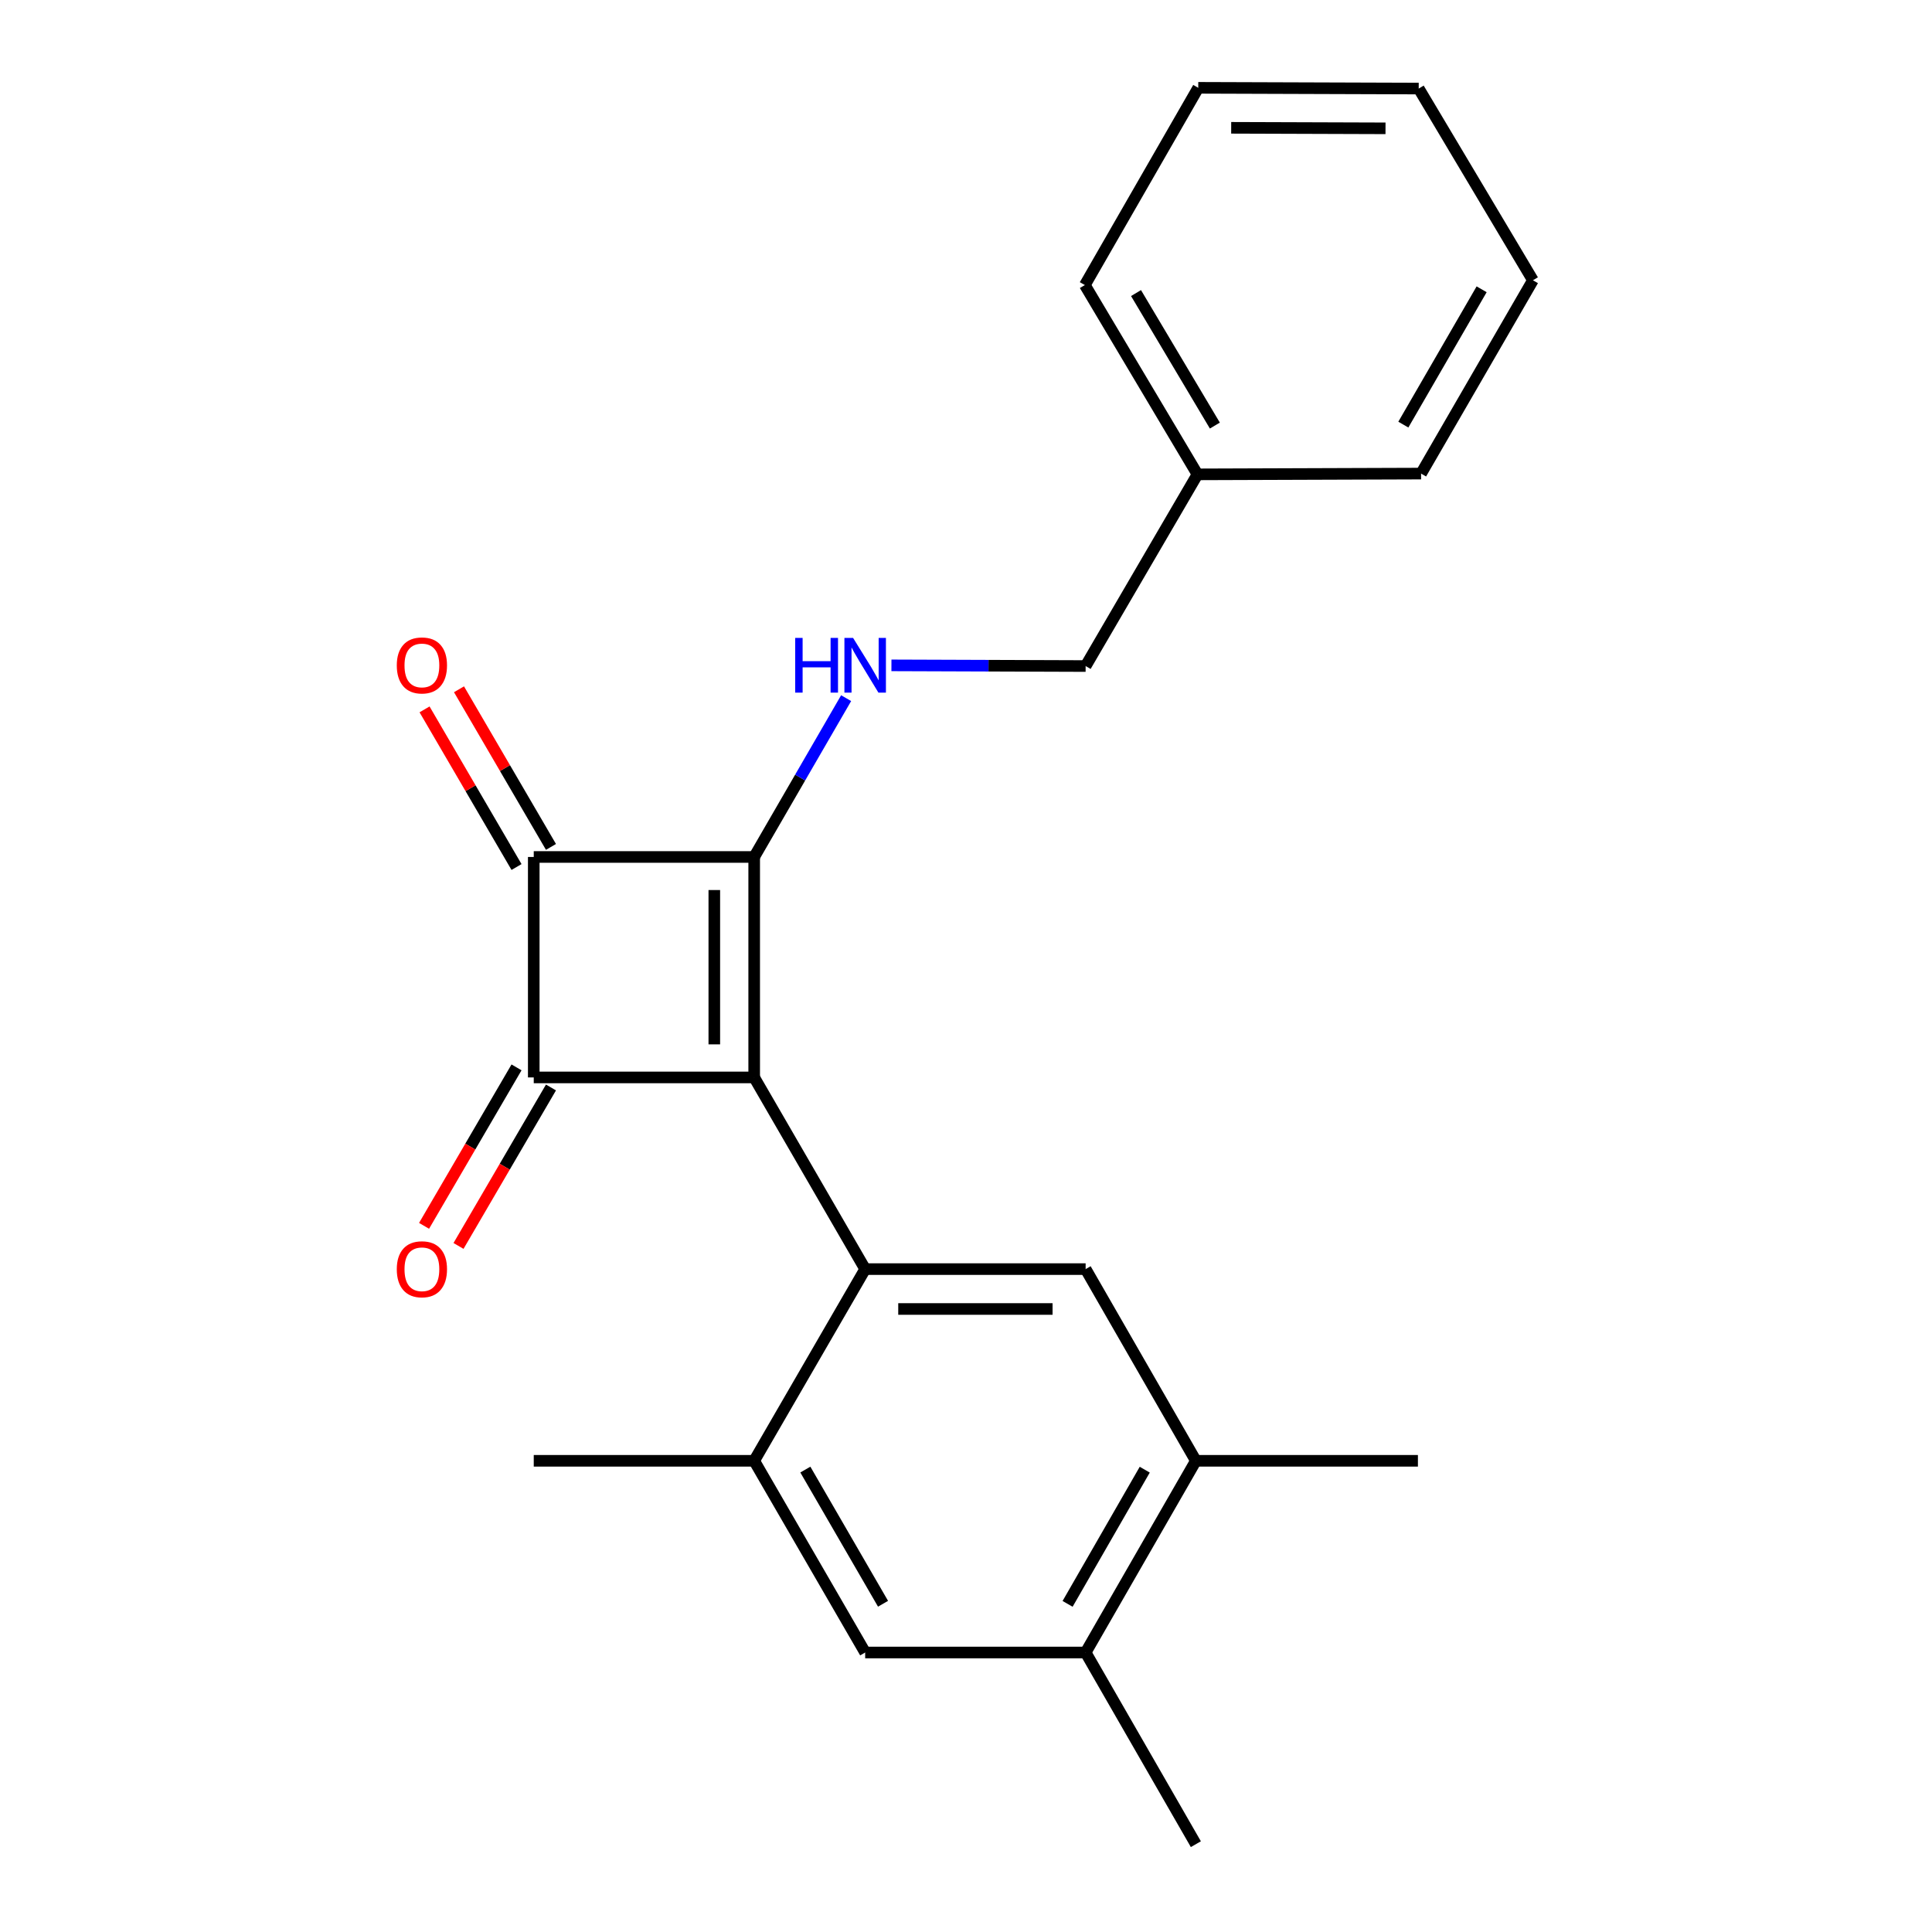 <?xml version='1.0' encoding='iso-8859-1'?>
<svg version='1.1' baseProfile='full'
              xmlns='http://www.w3.org/2000/svg'
                      xmlns:rdkit='http://www.rdkit.org/xml'
                      xmlns:xlink='http://www.w3.org/1999/xlink'
                  xml:space='preserve'
width='1000px' height='1000px' viewBox='0 0 1000 1000'>
<!-- END OF HEADER -->
<rect style='opacity:1.0;fill:#FFFFFF;stroke:none' width='1000' height='1000' x='0' y='0'> </rect>
<path class='bond-0' d='M 390.366,557.674 L 390.366,443.565' style='fill:none;fill-rule:evenodd;stroke:#000000;stroke-width:6px;stroke-linecap:butt;stroke-linejoin:miter;stroke-opacity:1' />
<path class='bond-0' d='M 369.723,540.558 L 369.723,460.681' style='fill:none;fill-rule:evenodd;stroke:#000000;stroke-width:6px;stroke-linecap:butt;stroke-linejoin:miter;stroke-opacity:1' />
<path class='bond-1' d='M 390.366,557.674 L 276.268,557.674' style='fill:none;fill-rule:evenodd;stroke:#000000;stroke-width:6px;stroke-linecap:butt;stroke-linejoin:miter;stroke-opacity:1' />
<path class='bond-3' d='M 390.366,557.674 L 447.811,656.886' style='fill:none;fill-rule:evenodd;stroke:#000000;stroke-width:6px;stroke-linecap:butt;stroke-linejoin:miter;stroke-opacity:1' />
<path class='bond-4' d='M 390.366,443.565 L 414.16,402.466' style='fill:none;fill-rule:evenodd;stroke:#000000;stroke-width:6px;stroke-linecap:butt;stroke-linejoin:miter;stroke-opacity:1' />
<path class='bond-4' d='M 414.16,402.466 L 437.954,361.367' style='fill:none;fill-rule:evenodd;stroke:#0000FF;stroke-width:6px;stroke-linecap:butt;stroke-linejoin:miter;stroke-opacity:1' />
<path class='bond-22' d='M 390.366,443.565 L 276.268,443.565' style='fill:none;fill-rule:evenodd;stroke:#000000;stroke-width:6px;stroke-linecap:butt;stroke-linejoin:miter;stroke-opacity:1' />
<path class='bond-2' d='M 276.268,557.674 L 276.268,443.565' style='fill:none;fill-rule:evenodd;stroke:#000000;stroke-width:6px;stroke-linecap:butt;stroke-linejoin:miter;stroke-opacity:1' />
<path class='bond-10' d='M 267.353,552.472 L 243.423,593.482' style='fill:none;fill-rule:evenodd;stroke:#000000;stroke-width:6px;stroke-linecap:butt;stroke-linejoin:miter;stroke-opacity:1' />
<path class='bond-10' d='M 243.423,593.482 L 219.493,634.493' style='fill:none;fill-rule:evenodd;stroke:#FF0000;stroke-width:6px;stroke-linecap:butt;stroke-linejoin:miter;stroke-opacity:1' />
<path class='bond-10' d='M 285.183,562.876 L 261.253,603.886' style='fill:none;fill-rule:evenodd;stroke:#000000;stroke-width:6px;stroke-linecap:butt;stroke-linejoin:miter;stroke-opacity:1' />
<path class='bond-10' d='M 261.253,603.886 L 237.323,644.896' style='fill:none;fill-rule:evenodd;stroke:#FF0000;stroke-width:6px;stroke-linecap:butt;stroke-linejoin:miter;stroke-opacity:1' />
<path class='bond-11' d='M 285.183,438.363 L 261.381,397.567' style='fill:none;fill-rule:evenodd;stroke:#000000;stroke-width:6px;stroke-linecap:butt;stroke-linejoin:miter;stroke-opacity:1' />
<path class='bond-11' d='M 261.381,397.567 L 237.579,356.771' style='fill:none;fill-rule:evenodd;stroke:#FF0000;stroke-width:6px;stroke-linecap:butt;stroke-linejoin:miter;stroke-opacity:1' />
<path class='bond-11' d='M 267.353,448.766 L 243.551,407.97' style='fill:none;fill-rule:evenodd;stroke:#000000;stroke-width:6px;stroke-linecap:butt;stroke-linejoin:miter;stroke-opacity:1' />
<path class='bond-11' d='M 243.551,407.97 L 219.749,367.174' style='fill:none;fill-rule:evenodd;stroke:#FF0000;stroke-width:6px;stroke-linecap:butt;stroke-linejoin:miter;stroke-opacity:1' />
<path class='bond-5' d='M 447.811,656.886 L 561.92,656.886' style='fill:none;fill-rule:evenodd;stroke:#000000;stroke-width:6px;stroke-linecap:butt;stroke-linejoin:miter;stroke-opacity:1' />
<path class='bond-5' d='M 464.927,677.529 L 544.804,677.529' style='fill:none;fill-rule:evenodd;stroke:#000000;stroke-width:6px;stroke-linecap:butt;stroke-linejoin:miter;stroke-opacity:1' />
<path class='bond-6' d='M 447.811,656.886 L 390.366,756.11' style='fill:none;fill-rule:evenodd;stroke:#000000;stroke-width:6px;stroke-linecap:butt;stroke-linejoin:miter;stroke-opacity:1' />
<path class='bond-12' d='M 461.404,344.389 L 511.662,344.566' style='fill:none;fill-rule:evenodd;stroke:#0000FF;stroke-width:6px;stroke-linecap:butt;stroke-linejoin:miter;stroke-opacity:1' />
<path class='bond-12' d='M 511.662,344.566 L 561.92,344.742' style='fill:none;fill-rule:evenodd;stroke:#000000;stroke-width:6px;stroke-linecap:butt;stroke-linejoin:miter;stroke-opacity:1' />
<path class='bond-7' d='M 561.92,656.886 L 618.975,756.11' style='fill:none;fill-rule:evenodd;stroke:#000000;stroke-width:6px;stroke-linecap:butt;stroke-linejoin:miter;stroke-opacity:1' />
<path class='bond-8' d='M 390.366,756.11 L 447.811,855.333' style='fill:none;fill-rule:evenodd;stroke:#000000;stroke-width:6px;stroke-linecap:butt;stroke-linejoin:miter;stroke-opacity:1' />
<path class='bond-8' d='M 416.848,760.651 L 457.059,830.107' style='fill:none;fill-rule:evenodd;stroke:#000000;stroke-width:6px;stroke-linecap:butt;stroke-linejoin:miter;stroke-opacity:1' />
<path class='bond-14' d='M 390.366,756.11 L 276.268,756.11' style='fill:none;fill-rule:evenodd;stroke:#000000;stroke-width:6px;stroke-linecap:butt;stroke-linejoin:miter;stroke-opacity:1' />
<path class='bond-15' d='M 618.975,756.11 L 733.91,756.11' style='fill:none;fill-rule:evenodd;stroke:#000000;stroke-width:6px;stroke-linecap:butt;stroke-linejoin:miter;stroke-opacity:1' />
<path class='bond-23' d='M 618.975,756.11 L 561.92,855.333' style='fill:none;fill-rule:evenodd;stroke:#000000;stroke-width:6px;stroke-linecap:butt;stroke-linejoin:miter;stroke-opacity:1' />
<path class='bond-23' d='M 592.521,760.703 L 552.583,830.16' style='fill:none;fill-rule:evenodd;stroke:#000000;stroke-width:6px;stroke-linecap:butt;stroke-linejoin:miter;stroke-opacity:1' />
<path class='bond-9' d='M 447.811,855.333 L 561.92,855.333' style='fill:none;fill-rule:evenodd;stroke:#000000;stroke-width:6px;stroke-linecap:butt;stroke-linejoin:miter;stroke-opacity:1' />
<path class='bond-16' d='M 561.92,855.333 L 618.975,954.545' style='fill:none;fill-rule:evenodd;stroke:#000000;stroke-width:6px;stroke-linecap:butt;stroke-linejoin:miter;stroke-opacity:1' />
<path class='bond-13' d='M 561.92,344.742 L 619.812,245.53' style='fill:none;fill-rule:evenodd;stroke:#000000;stroke-width:6px;stroke-linecap:butt;stroke-linejoin:miter;stroke-opacity:1' />
<path class='bond-17' d='M 619.812,245.53 L 561.519,147.545' style='fill:none;fill-rule:evenodd;stroke:#000000;stroke-width:6px;stroke-linecap:butt;stroke-linejoin:miter;stroke-opacity:1' />
<path class='bond-17' d='M 628.809,220.278 L 588.004,151.689' style='fill:none;fill-rule:evenodd;stroke:#000000;stroke-width:6px;stroke-linecap:butt;stroke-linejoin:miter;stroke-opacity:1' />
<path class='bond-18' d='M 619.812,245.53 L 735.55,245.129' style='fill:none;fill-rule:evenodd;stroke:#000000;stroke-width:6px;stroke-linecap:butt;stroke-linejoin:miter;stroke-opacity:1' />
<path class='bond-19' d='M 561.519,147.545 L 620.213,45.455' style='fill:none;fill-rule:evenodd;stroke:#000000;stroke-width:6px;stroke-linecap:butt;stroke-linejoin:miter;stroke-opacity:1' />
<path class='bond-20' d='M 735.55,245.129 L 793.442,145.068' style='fill:none;fill-rule:evenodd;stroke:#000000;stroke-width:6px;stroke-linecap:butt;stroke-linejoin:miter;stroke-opacity:1' />
<path class='bond-20' d='M 726.366,219.782 L 766.89,149.739' style='fill:none;fill-rule:evenodd;stroke:#000000;stroke-width:6px;stroke-linecap:butt;stroke-linejoin:miter;stroke-opacity:1' />
<path class='bond-24' d='M 620.213,45.455 L 734.323,45.833' style='fill:none;fill-rule:evenodd;stroke:#000000;stroke-width:6px;stroke-linecap:butt;stroke-linejoin:miter;stroke-opacity:1' />
<path class='bond-24' d='M 637.261,66.154 L 717.138,66.419' style='fill:none;fill-rule:evenodd;stroke:#000000;stroke-width:6px;stroke-linecap:butt;stroke-linejoin:miter;stroke-opacity:1' />
<path class='bond-21' d='M 793.442,145.068 L 734.323,45.833' style='fill:none;fill-rule:evenodd;stroke:#000000;stroke-width:6px;stroke-linecap:butt;stroke-linejoin:miter;stroke-opacity:1' />
<path  class='atom-5' d='M 411.591 330.181
L 415.431 330.181
L 415.431 342.221
L 429.911 342.221
L 429.911 330.181
L 433.751 330.181
L 433.751 358.501
L 429.911 358.501
L 429.911 345.421
L 415.431 345.421
L 415.431 358.501
L 411.591 358.501
L 411.591 330.181
' fill='#0000FF'/>
<path  class='atom-5' d='M 441.551 330.181
L 450.831 345.181
Q 451.751 346.661, 453.231 349.341
Q 454.711 352.021, 454.791 352.181
L 454.791 330.181
L 458.551 330.181
L 458.551 358.501
L 454.671 358.501
L 444.711 342.101
Q 443.551 340.181, 442.311 337.981
Q 441.111 335.781, 440.751 335.101
L 440.751 358.501
L 437.071 358.501
L 437.071 330.181
L 441.551 330.181
' fill='#0000FF'/>
<path  class='atom-11' d='M 205.376 656.966
Q 205.376 650.166, 208.736 646.366
Q 212.096 642.566, 218.376 642.566
Q 224.656 642.566, 228.016 646.366
Q 231.376 650.166, 231.376 656.966
Q 231.376 663.846, 227.976 667.766
Q 224.576 671.646, 218.376 671.646
Q 212.136 671.646, 208.736 667.766
Q 205.376 663.886, 205.376 656.966
M 218.376 668.446
Q 222.696 668.446, 225.016 665.566
Q 227.376 662.646, 227.376 656.966
Q 227.376 651.406, 225.016 648.606
Q 222.696 645.766, 218.376 645.766
Q 214.056 645.766, 211.696 648.566
Q 209.376 651.366, 209.376 656.966
Q 209.376 662.686, 211.696 665.566
Q 214.056 668.446, 218.376 668.446
' fill='#FF0000'/>
<path  class='atom-12' d='M 205.376 344.421
Q 205.376 337.621, 208.736 333.821
Q 212.096 330.021, 218.376 330.021
Q 224.656 330.021, 228.016 333.821
Q 231.376 337.621, 231.376 344.421
Q 231.376 351.301, 227.976 355.221
Q 224.576 359.101, 218.376 359.101
Q 212.136 359.101, 208.736 355.221
Q 205.376 351.341, 205.376 344.421
M 218.376 355.901
Q 222.696 355.901, 225.016 353.021
Q 227.376 350.101, 227.376 344.421
Q 227.376 338.861, 225.016 336.061
Q 222.696 333.221, 218.376 333.221
Q 214.056 333.221, 211.696 336.021
Q 209.376 338.821, 209.376 344.421
Q 209.376 350.141, 211.696 353.021
Q 214.056 355.901, 218.376 355.901
' fill='#FF0000'/>
</svg>
